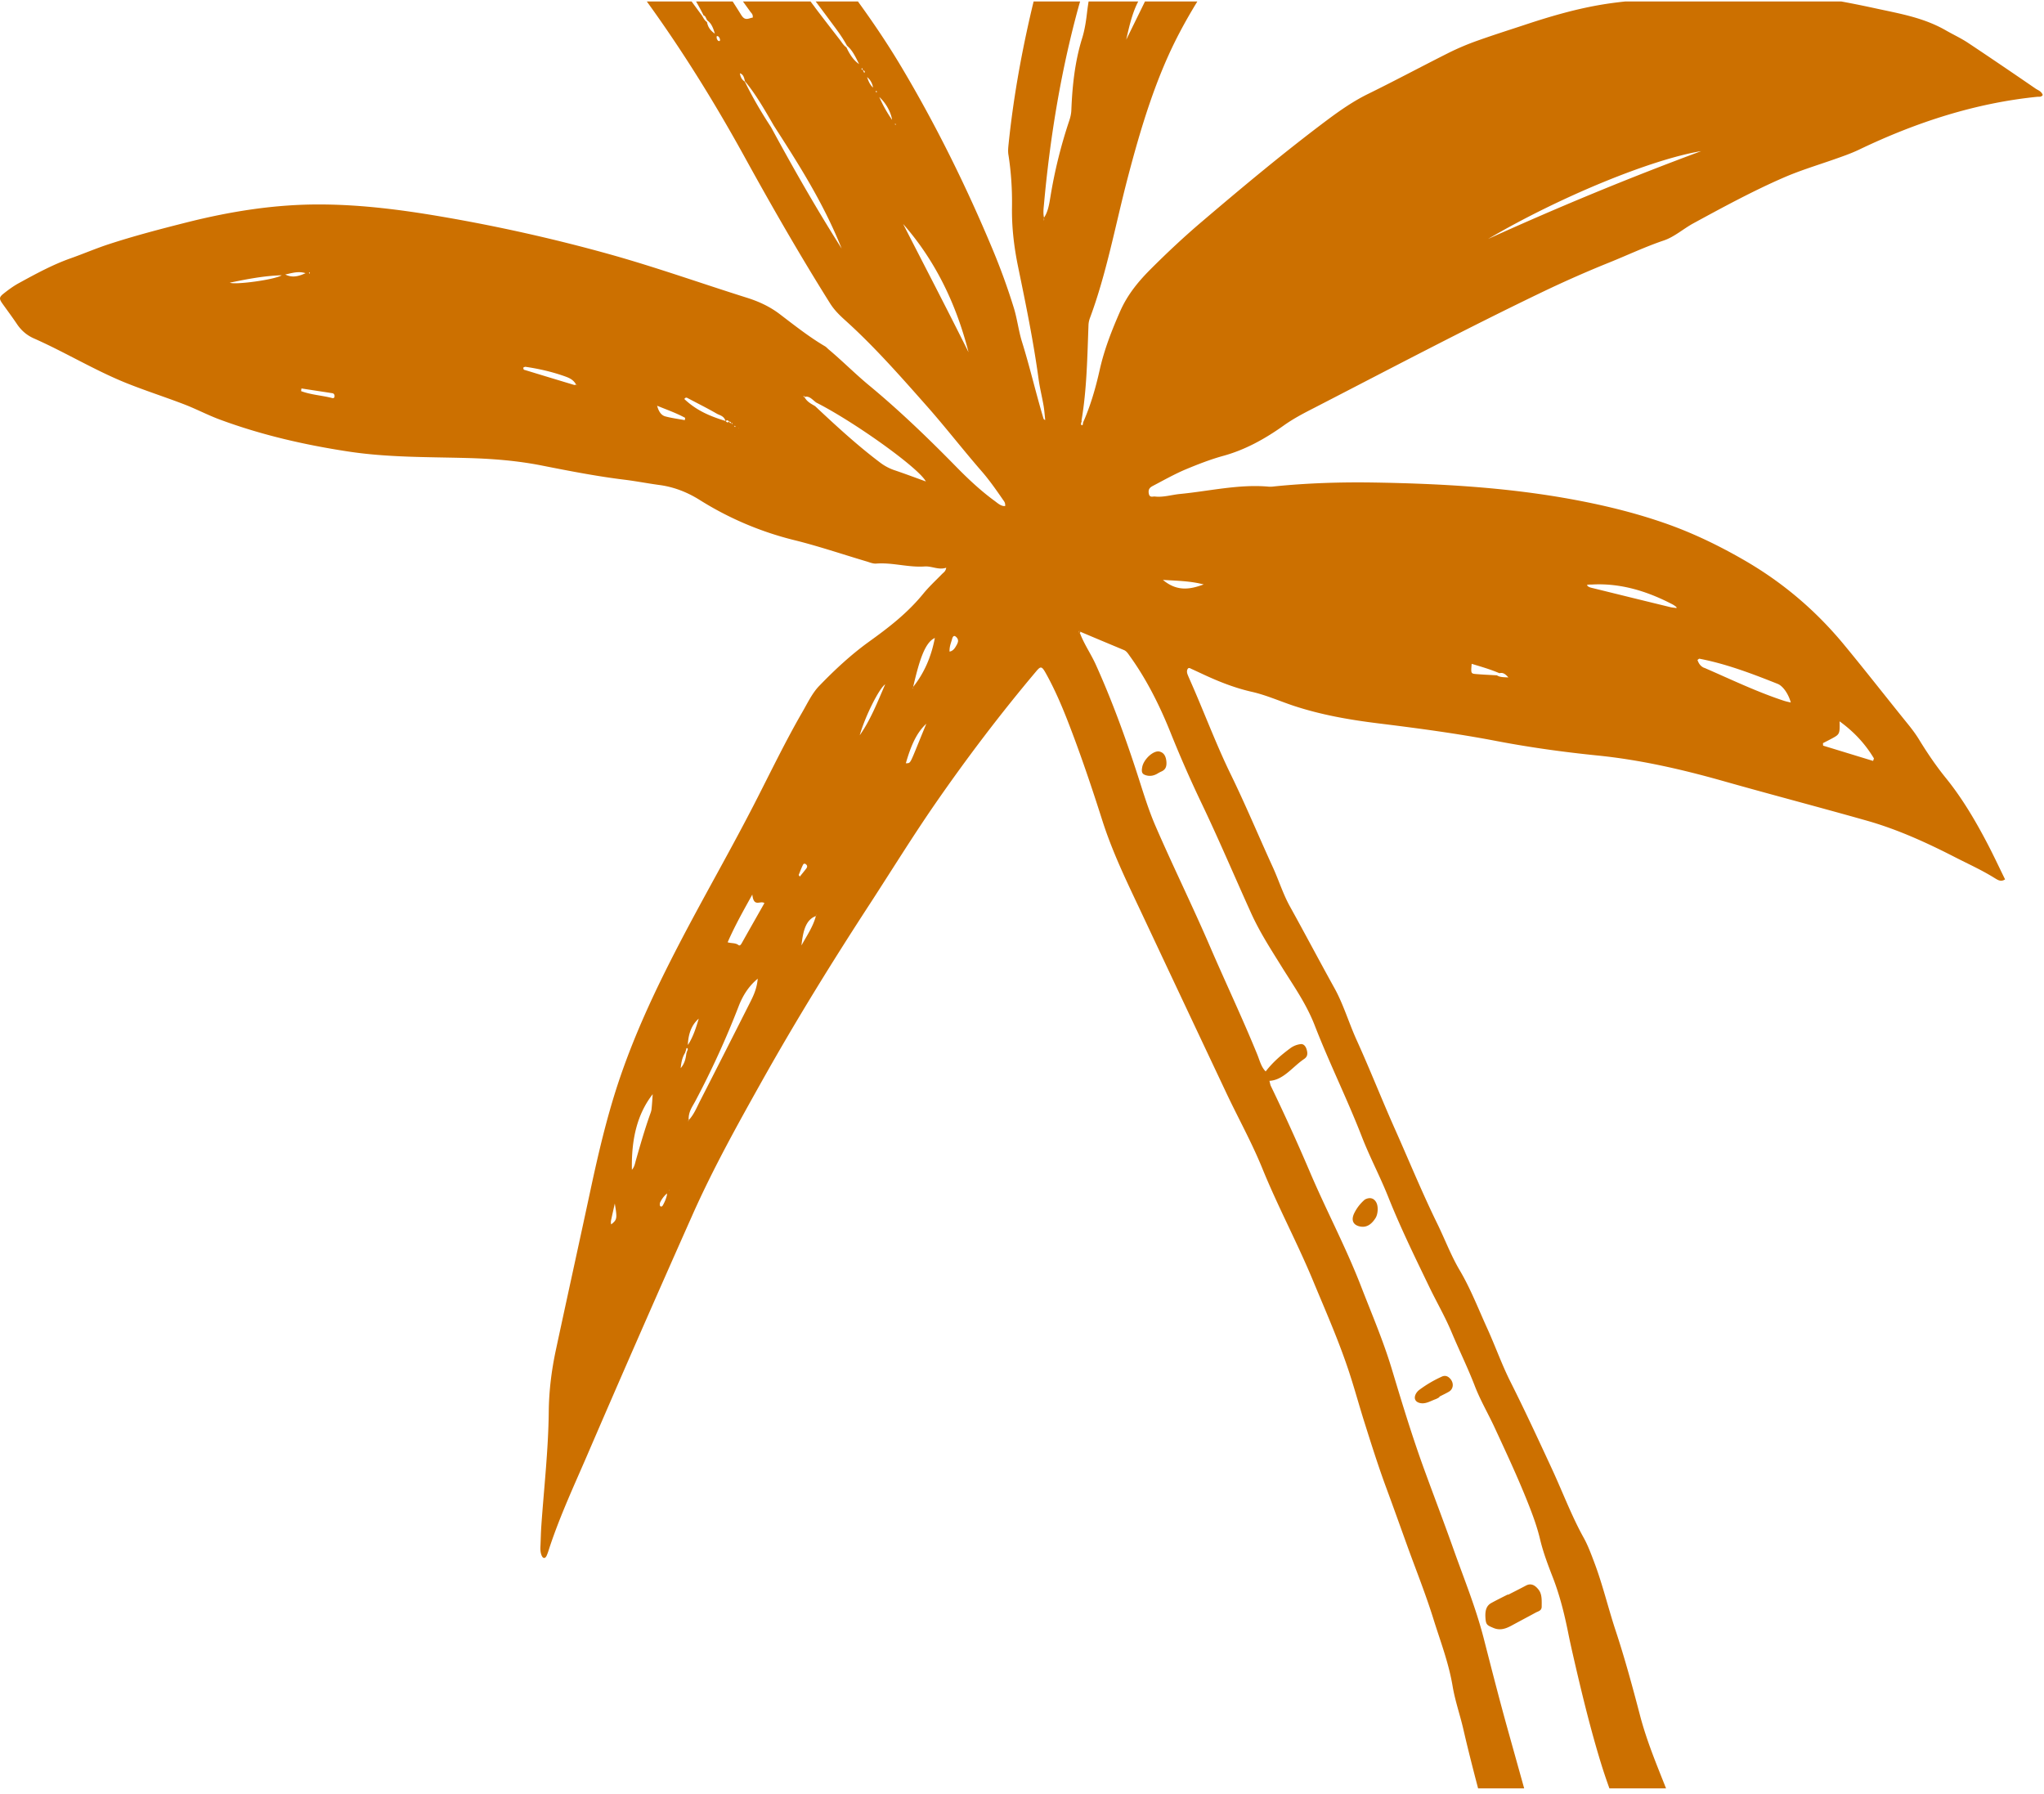 <svg width="294" height="258" fill="none" xmlns="http://www.w3.org/2000/svg"><g clip-path="url(#a)" fill="#CC7000"><path d="M155.23 90.741c-.09.18 0 .263.11.332.63 1.644 1.58 2.97 2.29 4.546 2.33 5.167 4.3 10.57 6.09 16.124.76 2.363 1.49 4.753 2.45 6.978 2.55 5.886 5.35 11.551 7.89 17.451 2.23 5.168 4.62 10.197 6.76 15.434.35.843.57 1.851 1.23 2.487 1.07-1.382 2.31-2.432 3.59-3.371a3.11 3.11 0 0 1 1.42-.553c.46-.069.79.318.93.953.14.622-.04.94-.46 1.216-1.62 1.106-2.95 3.012-4.94 3.109.09.346.12.567.2.732 1.95 4.035 3.82 8.153 5.6 12.325 2.38 5.596 5.18 10.819 7.4 16.553 1.53 3.952 3.2 7.821 4.44 11.966 1.47 4.878 2.95 9.741 4.68 14.467 1.39 3.813 2.84 7.599 4.2 11.44 1.5 4.215 3.18 8.318 4.32 12.767 1.14 4.436 2.27 8.871 3.5 13.265 1.97 7.047 3.93 14.107 5.92 21.14 4.53 16.056 8.85 32.236 12.88 48.554.05.193.1.401.14.608.14.732-.03 1.188-.58 1.451-1.19.566-2.37 1.202-3.56 1.782-.75.359-.85.318-1.1-.705-1.15-4.656-2.73-9.064-3.95-13.679-2.87-10.874-5.82-21.72-8.74-32.581-.13-.497-.25-1.008-.42-1.478-.89-2.446-1.74-4.919-2.42-7.503-1.57-5.955-3.24-11.869-4.63-17.907-.48-2.059-1.18-4.048-1.53-6.135-.58-3.44-1.78-6.508-2.77-9.699-1.1-3.524-2.45-6.895-3.7-10.336-1.02-2.832-2.03-5.665-3.07-8.483-1.13-3.054-2.12-6.19-3.11-9.327-.69-2.169-1.3-4.394-1.99-6.563-1.52-4.795-3.5-9.244-5.38-13.776-2.29-5.541-5.06-10.667-7.33-16.235-1.55-3.814-3.5-7.296-5.23-10.971-4.11-8.705-8.21-17.41-12.31-26.128-2-4.242-4.05-8.443-5.53-13.099-1.46-4.587-2.99-9.119-4.69-13.541-1-2.611-2.08-5.154-3.39-7.503-.6-1.077-.75-1.077-1.44-.248-5.11 6.065-9.98 12.477-14.63 19.206-3.14 4.559-6.1 9.34-9.14 14.024-5.43 8.332-10.7 16.843-15.67 25.714-3.49 6.231-6.97 12.477-9.96 19.192a3087.26 3087.26 0 0 0-15.16 34.598c-1.86 4.311-3.83 8.539-5.36 13.113-.14.428-.27.884-.45 1.285-.21.456-.53.442-.72-.014-.16-.373-.2-.788-.18-1.23.05-.995.06-2.003.13-2.998.38-5.472 1.01-10.916 1.07-16.415.03-3.04.4-5.997 1.02-8.898 1.66-7.752 3.37-15.489 5.03-23.241 1.1-5.126 2.3-10.197 3.9-15.061 2.35-7.102 5.43-13.596 8.71-19.924 3.72-7.171 7.73-14.066 11.4-21.292 2.09-4.104 4.12-8.277 6.39-12.201.76-1.312 1.44-2.763 2.43-3.786 2.26-2.349 4.61-4.518 7.13-6.342 2.78-2.003 5.53-4.076 7.89-6.978.83-1.008 1.76-1.865 2.65-2.777.24-.249.54-.387.62-.926-1.06.373-2.07-.248-3.09-.18-2.34.167-4.64-.593-6.97-.414-.48.042-.98-.193-1.47-.331-3.44-1.023-6.86-2.183-10.32-3.04a46.55 46.55 0 0 1-13.67-5.817c-1.82-1.133-3.75-1.852-5.74-2.114-1.64-.221-3.27-.54-4.9-.746-4-.484-7.98-1.258-11.96-2.045-3.61-.719-7.23-.995-10.86-1.092-5.69-.152-11.38-.069-17.07-.94-6.25-.953-12.43-2.362-18.5-4.614-1.7-.636-3.35-1.506-5.04-2.156-2.84-1.091-5.71-2.003-8.54-3.15-4.44-1.81-8.69-4.394-13.1-6.342-.91-.4-1.75-1.05-2.42-2.045-.68-1.009-1.39-1.962-2.09-2.943-.49-.691-.5-.926.12-1.423.69-.553 1.41-1.078 2.15-1.493 2.45-1.34 4.9-2.68 7.47-3.592 1.85-.65 3.67-1.437 5.53-2.045 3.68-1.202 7.39-2.17 11.1-3.109 6.44-1.63 12.91-2.653 19.47-2.611 5.79.027 11.53.76 17.26 1.74a242.158 242.158 0 0 1 24.35 5.458c6.56 1.838 13.05 4.146 19.58 6.204 1.64.512 3.24 1.216 4.74 2.35 2.14 1.63 4.27 3.315 6.53 4.642.21.124.39.345.58.497 1.96 1.644 3.82 3.524 5.78 5.14 4.34 3.593 8.48 7.572 12.54 11.717 1.76 1.796 3.56 3.468 5.49 4.878.47.345.94.801 1.53.746.04-.498-.17-.691-.32-.912-.98-1.423-1.96-2.819-3.05-4.076-2.65-3.04-5.16-6.287-7.82-9.3-3.85-4.352-7.69-8.718-11.86-12.462-.76-.691-1.51-1.41-2.13-2.39-4.26-6.785-8.3-13.804-12.24-20.961-5.45-9.907-11.4-19.193-18.02-27.635-5.03-6.411-10.15-12.698-15.03-19.344a58.849 58.849 0 0 0-8.54-9.313c-2.09-1.851-4.22-3.647-6.33-5.444C57.78-40.3 56.59-42 55.1-43.424c.48-.345.82-.4 1.16-.428 1.22-.11 2.44-.208 3.66-.332 5.01-.497 10.02-.594 14.97.843 2.2.636 4.47 1.009 6.35 2.97.27.277.62.401.95.553 1.19.567 2.38 1.147 3.58 1.686 4.07 1.81 7.84 4.45 11.35 7.834 7.56 7.324 14.7 15.379 21.44 24.084 3.89 5.015 7.7 10.142 11.08 15.82 4.94 8.29 9.32 17.106 13.2 26.419a93.17 93.17 0 0 1 2.97 8.207c.5 1.603.7 3.372 1.19 4.933 1.11 3.551 1.96 7.227 3.02 10.791.05.166.06.387.32.443-.08-.705-.12-1.368-.23-2.018-.22-1.285-.54-2.542-.72-3.827-.74-5.458-1.84-10.791-2.94-16.125-.58-2.805-.93-5.651-.89-8.594.04-2.543-.12-5.071-.51-7.558-.09-.539-.03-1.05.02-1.561.64-6.19 1.7-12.242 3.06-18.212 1.26-5.513 2.76-10.887 5.46-15.433 1.14-1.92 2.27-3.855 3.48-5.693 3.7-5.637 7.49-11.164 11.71-16.07 7.15-8.317 15.24-14.383 23.93-19.026 1.93-1.036 3.9-1.893 5.85-2.818 3.76-1.783 7.49-3.731 11.21-5.666 1.52-.787 3.05-1.326 4.67-1.478 2.52-.235 5.04-.414 7.54-.801 2.35-.36 4.65-.498 6.89.732.35.193.74.29 1.1.47.82.4 1.56.98 2.36 1.824-.75.331-1.36.58-1.96.856-2.53 1.202-5 2.612-7.33 4.463-1.66 1.313-3.4 2.39-5.06 3.717-4.44 3.551-8.6 7.669-12.73 11.841-3.31 3.33-6.41 7.02-9.54 10.654-3.28 3.8-6.7 7.364-9.88 11.33-2.73 3.399-5.24 7.102-7.91 10.584-3 3.937-5.83 8.083-8.27 12.725-3.35 6.356-5.52 13.5-7.44 20.837-1.77 6.756-3.04 13.761-5.44 20.187-.12.331-.2.677-.21 1.063-.17 4.588-.24 9.189-1 13.68 0 .04.01.11.02.151-.09.18-.16.443 0 .512.19.096.17-.235.21-.401 1.05-2.349 1.8-4.933 2.38-7.53.68-3.026 1.76-5.734 2.92-8.387 1.1-2.515 2.72-4.422 4.43-6.135 2.42-2.418 4.89-4.726 7.43-6.881 5.89-5.016 11.81-9.949 17.89-14.508 1.92-1.437 3.86-2.778 5.92-3.786 3.89-1.907 7.75-3.98 11.63-5.928a37.563 37.563 0 0 1 4.16-1.755c2.25-.801 4.52-1.52 6.78-2.266 3.49-1.16 6.99-2.183 10.56-2.818 3.42-.608 6.85-.802 10.28-1.05 4.43-.304 8.85-.774 13.28-.719 5.6.083 11.13 1.092 16.65 2.294 3.32.718 6.67 1.299 9.81 3.109 1.06.608 2.15 1.105 3.19 1.796 3.24 2.155 6.47 4.352 9.69 6.563.36.249.81.345 1.03.912-.22.345-.5.235-.76.263-8.83.884-17.37 3.62-25.71 7.627-1.2.566-2.42.98-3.64 1.409-2.41.843-4.84 1.575-7.21 2.611-4.38 1.907-8.66 4.229-12.93 6.55-1.42.773-2.73 1.948-4.23 2.46-2.63.883-5.2 2.1-7.8 3.15-3.3 1.326-6.58 2.777-9.83 4.338-10.92 5.25-21.71 10.943-32.54 16.526-1.54.787-3.08 1.575-4.55 2.625-2.73 1.948-5.56 3.482-8.59 4.325-1.87.51-3.72 1.23-5.54 1.99-1.53.649-3.03 1.492-4.53 2.28-.38.206-.87.4-.72 1.187.13.636.57.373.89.415 1.23.138 2.43-.263 3.65-.373 4.22-.415 8.42-1.423 12.67-1.05.3.027.61 0 .92-.042 4.69-.47 9.39-.621 14.09-.552 9.45.152 18.88.663 28.26 2.349 4.59.829 9.15 1.906 13.65 3.468 3.87 1.34 7.62 3.122 11.3 5.236 5.35 3.054 10.27 7.06 14.62 12.34 2.99 3.62 5.91 7.364 8.87 11.025.69.843 1.36 1.7 1.95 2.681 1.16 1.893 2.4 3.703 3.74 5.361 2.33 2.86 4.29 6.162 6.1 9.644.84 1.617 1.62 3.289 2.45 4.974-.63.429-1.11.042-1.53-.207-1.89-1.174-3.85-2.045-5.78-3.04-4.1-2.1-8.24-3.965-12.52-5.181-6.97-1.976-13.96-3.8-20.93-5.776-5.89-1.658-11.81-2.998-17.81-3.606-4.92-.497-9.83-1.174-14.72-2.114-5.57-1.064-11.17-1.81-16.77-2.501-4.15-.511-8.29-1.216-12.36-2.57-1.97-.663-3.9-1.52-5.91-1.976-2.15-.483-4.26-1.27-6.34-2.21-.8-.36-1.6-.747-2.4-1.106-.17-.083-.37-.22-.52.055-.12.235-.09.498 0 .747.09.234.19.456.29.69 2.02 4.532 3.77 9.286 5.93 13.707 2.11 4.325 4 8.857 6.02 13.278.86 1.866 1.49 3.911 2.48 5.693 2.16 3.897 4.25 7.862 6.41 11.758 1.29 2.322 2.08 5.03 3.2 7.489 1.91 4.201 3.62 8.567 5.5 12.781 2.02 4.532 3.92 9.175 6.08 13.583 1.09 2.224 2 4.642 3.23 6.715 1.54 2.597 2.67 5.513 3.95 8.332 1.16 2.542 2.12 5.264 3.36 7.723 2.07 4.118 4.03 8.346 5.98 12.56 1.52 3.289 2.82 6.757 4.55 9.866.6 1.077 1.06 2.321 1.52 3.537 1.19 3.136 1.99 6.522 3.05 9.741 1.32 3.979 2.44 8.097 3.52 12.228.99 3.786 2.46 7.254 3.85 10.778.95 2.404 2.01 4.725 2.81 7.254a77.821 77.821 0 0 0 2.07 5.831c1.59 3.924 2.92 8.027 4.11 12.186 2.51 8.802 4.83 17.714 7.23 26.585.1.387.29.76.15 1.271-.91.262-1.81.691-2.71 1.105-1.01.47-2.03.94-3.06 1.368-.82.346-.84.332-1.14-.774-1.69-6.121-3.26-12.297-5.14-18.321-1.26-4.021-2.12-8.263-3.54-12.201-.63-1.741-1.11-3.592-1.78-5.306a143.532 143.532 0 0 1-2.84-7.931c-.42-1.299-.87-2.584-1.39-3.799-1.53-3.593-3.02-7.227-4.2-11.054-1.63-5.292-2.94-10.778-4.19-16.263-.19-.857-.38-1.713-.55-2.57-.54-2.694-1.2-5.334-2.16-7.834-.7-1.81-1.41-3.634-1.88-5.596-.44-1.866-1.09-3.593-1.77-5.306-1.49-3.745-3.17-7.323-4.84-10.93-.91-1.948-1.97-3.744-2.77-5.803-1.02-2.653-2.25-5.14-3.34-7.737-.96-2.294-2.16-4.339-3.21-6.522-2.05-4.256-4.13-8.484-5.92-12.975-1.18-2.956-2.63-5.665-3.79-8.649-2.11-5.43-4.65-10.529-6.76-15.959-1.23-3.178-3.08-5.762-4.77-8.484-1.54-2.487-3.13-4.919-4.39-7.696-2.41-5.32-4.7-10.736-7.21-15.973a173.867 173.867 0 0 1-4.44-10.141c-1.59-3.938-3.45-7.586-5.75-10.792-.27-.373-.51-.787-.9-.94-2.08-.87-4.17-1.74-6.25-2.624-.06-.042-.17-.125-.18-.111v-.014Zm-50.35-30.094c-.16-.22-.32-.262-.51-.069-.24-.801-.85-.829-1.31-1.105-1.37-.788-2.76-1.479-4.14-2.21-.13-.07-.28-.167-.49.123 1.82 1.728 3.86 2.529 5.95 3.165.16.22.33.262.51.069.05.22.15.262.3.193.04.07.07.138.11.207.12-.262-.06-.138-.12-.18-.07-.151-.17-.22-.3-.193Zm1.32.857s.03.069.05.069h.11l.06.055-.07-.027c-.05-.028-.1-.056-.16-.083l.01-.014Zm-7.34 89.245c-.13-.083-.15.111-.18.249-.05.138-.09.276-.14.414-.34.553-.54 1.189-.63 2.211.58-.691.72-1.381.81-2.1.04-.138.09-.276.13-.401.07-.124.13-.276.01-.359v-.014ZM70.22-39.845c-.04.096 0 .11.1.055.02.207.12.29.25.304.13.193.23.442.38.566.98.788 1.97 1.562 2.97 2.35.33-1.548.33-1.576-.59-1.976-.9-.373-1.76-.995-2.72-1.064-.08-.139-.18-.18-.3-.152l-.09-.083Zm53.76 49.617s-.06.11-.08.152c.08.07.17.139.25.221.05.11.11.235.16.346.03-.055.09-.124.08-.152-.03-.152-.13-.207-.24-.207l-.17-.36Zm43.36-14.577c.64-.235.86-.663.96-1.271.18-.097.33-.221.35-.525.02-.07-1.03 1.064-1.31 1.782v.014Zm-66.12 7.06c-.88-1.782-1.88-3.426-3.04-4.863-1.9-3.164-4-6.052-6.16-8.87-2.9-3.8-5.94-7.379-9.13-10.723-.4-.69-.93-1.146-1.51-1.52.34.83.73 1.562 1.34 2.018 1.35 2.017 2.88 3.772 4.36 5.61 3.29 4.103 6.57 8.22 9.73 12.532.3.4.63.773.94 1.147.99 1.713 2.16 3.191 3.28 4.739.18.345.37.663.66.843.14.746.5 1.23 1.13 1.672-.26-.926-.55-1.52-1.06-1.88-.2-.22-.24-.663-.54-.732v.028ZM94.93 173.01c-.04.11-.04.345.01.414.12.18.29.111.39-.055.26-.456.47-.94.6-1.492v-.249c-.05.055-.1.111-.15.152-.34.332-.64.732-.86 1.23h.01Zm20.64-116.023s0 .083.03.096c.03.028.07.014.11.028.39.705.98.967 1.53 1.299 3.06 2.874 6.14 5.706 9.4 8.152a7.21 7.21 0 0 0 2.14 1.105c1.42.484 2.83 1.01 4.39 1.576-1.04-1.976-10.38-8.622-15.76-11.344-.54-.387-1.01-1.037-1.7-.802-.02-.138-.07-.18-.14-.11Zm-16.62 93.293c.73-1.105 1.16-2.445 1.56-3.799l.02-.069v.069c-1.03.87-1.53 2.169-1.59 3.799h.01Zm16.34-14.328c.85-1.534 1.66-2.694 2.07-4.228.02-.055.05-.124.07-.18-.02.014-.06.042-.06.056 0 .041 0 .096.01.138-1.44.511-1.86 2.045-2.1 4.214h.01Zm-8.87-125.432c.1.676.36.994.71 1.215 1.14 2.322 2.41 4.477 3.77 6.55 3.24 5.983 6.59 11.841 10.16 17.465-2.62-6.564-6.18-12.118-9.75-17.673-1.3-2.238-2.58-4.504-4.16-6.397-.12-.47-.2-.995-.75-1.147l.02-.014Zm105.26 84.948c-.12 1.395-.12 1.409.66 1.478.99.083 1.98.124 2.97.18.45.29.92.262 1.65.304-.53-.622-.89-.719-1.29-.608-1.31-.567-2.65-.94-4-1.354h.01ZM82.97 55.41c.06-.056.03-.083-.09-.07-.41-.773-1.06-1.008-1.67-1.23-1.84-.649-3.72-1.077-5.61-1.353-.1-.014-.21.055-.31.083-.06.345.14.359.25.386 2.34.719 4.68 1.424 7.02 2.128.11.028.22-.013.34-.027.03.027.07.096.08.083h-.01Zm92.51-71.325c-.06-.083-.12-.18-.18-.262-1.94 2.46-4.46 4.062-5.64 7.627-.09.083-.2.152-.25.276-.05.11-.11.332-.07.4.13.208.26.056.36-.096.07-.11.12-.249.18-.373l5.6-7.572ZM134.47 91.75c-1.49.663-2.29 3.468-3.14 7.102a.358.358 0 0 0-.08.097c.04.096.06.055.06-.111 1.6-2.003 2.63-4.325 3.16-7.102v.014ZM117.21 1.054c1.18 1.561 2.37 3.095 3.57 4.642.3.387.56.857.96 1.106.47 1.008 1.03 1.879 1.83 2.418-.49-.981-.95-2.004-1.74-2.64-.66-1.23-1.46-2.28-2.25-3.343-2.55-3.455-5.14-6.867-7.84-10.1-.58-.857-1.17-1.672-1.97-2.17.38.981.96 1.7 1.6 2.335 1.95 2.584 3.89 5.168 5.84 7.738v.014Zm111.07 83.055c.03.345.71.442.97.511 3.7.912 7.4 1.824 11.1 2.722.18.042.68.083.75.11.02 0 .07-.068.07-.068-.08-.152-.43-.36-.57-.443-3.74-1.962-7.58-3.095-11.6-2.874-.15 0-.71 0-.71.056l-.01-.014ZM106.65 2.2c.54.87 1.07.4 1.62.331.06-.47-.18-.622-.33-.829-2.75-3.813-5.51-7.613-8.27-11.427-.08-.11-.19-.18-.29-.262-.39-.843-.98-1.382-1.52-2.018.22.899.64 1.59 1.15 2.211 2.36 4.228 5.14 7.945 7.64 12.007V2.2Zm-5.94 156.106c2.43-4.739 4.84-9.506 7.25-14.273.47-.939.91-1.92 1.03-3.275-1.25 1.023-2.13 2.377-2.73 3.925a125.665 125.665 0 0 1-6.24 13.665c-.43.815-1.04 1.575-.96 2.763-.03.028-.09.083-.08.097.03.097.06.069.07-.111.73-.732 1.16-1.81 1.66-2.791Zm59.88-168.763c-1.12 1.547-2.21 3.109-2.96 5.057-1.33 2.308-2.14 5.002-2.86 7.738-2.3 8.732-3.76 17.741-4.6 26.943-.06.677-.16 1.354 0 2.045-.03.083-.07.166-.09.263 0 .027.05.096.05.096.11-.11.04-.235.02-.359.58-.829.76-1.92.93-2.97a69.681 69.681 0 0 1 2.73-11.04c.16-.484.27-.968.29-1.507.14-3.537.52-7.005 1.55-10.307.38-1.216.57-2.515.72-3.814.29-2.404.83-4.698 1.61-6.88 1.05-1.576 1.82-3.427 2.62-5.265h-.01Zm84.1 32.194c-6.91 1.12-20.08 6.425-30.65 12.629 10.06-4.56 20.2-8.76 30.65-12.629Zm.45 74.309c3.79 1.644 7.54 3.454 11.41 4.725.33.111.67.18 1.03.263-.31-1.16-1.09-2.363-1.89-2.68-3.71-1.479-7.43-2.888-11.26-3.62-.06 0-.13.082-.27.179.22.663.56.967.98 1.147v-.014ZM129.9 32.212c3.14 6.134 6.32 12.241 9.41 18.445-1.88-7.364-5.04-13.485-9.41-18.445Zm139.52 77.224c.04-.125.08-.235.12-.359-1.35-2.253-3.02-3.938-4.94-5.334.04 1.81.02 1.865-1.14 2.487-.41.221-.83.429-1.25.65 0 .124.01.248.02.359 2.4.732 4.79 1.465 7.19 2.197Zm-164.75 26.087c.6.179 1.11.055 1.55.4.2.152.35-.069.47-.276 1.07-1.907 2.15-3.8 3.26-5.762-.6-.428-1.53.691-1.74-1.229-1.35 2.431-2.51 4.49-3.55 6.867h.01Zm-13.78 32.719c.39-.442.45-.954.58-1.396.62-2.169 1.24-4.324 1.98-6.425.1-.29.22-.566.26-.87.08-.719.12-1.451.17-2.183-2.27 2.915-3.08 6.563-2.99 10.874ZM205.27-50.719c-1.77 1.23-3.54 2.46-5.3 3.703-.2.138-.41.29-.59.483-.36.36-.3 1.686.09 1.976.2.152.36-.041.51-.18.44-.428.86-.87 1.3-1.298 1.43-1.41 2.86-2.805 4.29-4.215.15-.138.36-.22.31-.58-.23-.235-.43 0-.6.11h-.01ZM161.99 5.71c1.31-2.668 2.63-5.334 3.92-8.015-2.45 1.617-3.2 4.808-3.92 8.014Zm11.14 78.343c-1.85-.484-3.73-.525-5.86-.65 2.06 1.727 3.95 1.354 5.86.65Zm-49.47 21.693c1.52-2.142 2.55-4.753 3.66-7.323-.86.566-2.88 4.587-3.66 7.323Zm6.63 4.034c.82-.083.4.456 2.95-5.692-1.51 1.367-2.3 3.454-2.95 5.692ZM33.06 40.654c.68.345 6.46-.415 7.46-1.064-2.48.069-4.93.539-7.46 1.064Zm61.46 17.7c.25.953.67 1.395 1.18 1.533.92.249 1.87.36 2.8.54.02-.111.03-.222.05-.332-1.26-.691-2.59-1.147-4.03-1.741Zm-46.74-1.106c.16.042.33 0 .34-.262.02-.235-.13-.401-.28-.429-1.49-.235-2.99-.456-4.48-.69-.02.124-.03.248-.05.386 1.46.54 2.99.608 4.47.995Zm89.91 35.317c.25-.456.05-.801-.24-1.022-.27-.208-.43.055-.51.373-.14.538-.39 1.036-.36 1.796.59-.097.85-.636 1.12-1.133l-.01-.014Zm73.14-148.397c-.17.097-.38.304-.28.58.14.429.39.18.57.042.43-.345.84-.718 1.26-1.078-.03-.096-.06-.207-.09-.304-.49.249-.98.484-1.46.76ZM87.93 175.33c-.05.249-.11.497-.01.76.85-.691.87-.829.51-2.998-.19.856-.35 1.547-.5 2.252v-.014Zm40.39-158.083c-.19-1.146-.88-2.418-1.85-3.302a18.944 18.944 0 0 0 1.85 3.302ZM41.03 39.48c.86.429 1.72.373 2.92-.193-1.03-.318-1.91-.028-2.92.193Zm74.92 85.46c.11-.138.22-.346.07-.539-.15-.194-.39-.276-.51-.042-.24.456-.42.981-.63 1.479.05.083.11.152.16.235.3-.373.61-.746.91-1.133Zm9.62-112.348a2.373 2.373 0 0 0-.85-1.506c.19.594.42 1.12.85 1.506Zm40.66-15.89c-.12.138-.32.304-.15.58.08.139.2 0 .29-.096.13-.124.17-.318.16-.567-.1.028-.23 0-.3.07v.013Zm-62.76 9.203c.13-.014.1-.222.06-.346-.09-.235-.22-.4-.43-.36-.02 0-.02.18-.02.277.08.249.19.456.4.429h-.01Zm-6.2-18.585s.05.056.07.07v-.125c-.01-.027-.05-.055-.07-.069v.124Zm28.84 25.838c-.04-.124-.09-.138-.12-.027-.01.027 0 .097.02.124.02.028.06.014.09.028 0-.042.03-.097.02-.124h-.01Zm-16.8-22.922s0 .11.01.138c.08.124.12.083.11-.07 0-.04-.04-.068-.06-.11-.02.014-.06.028-.07.042h.01Zm19.51 27.745s.02-.097 0-.138c-.01-.042-.05-.056-.08-.07v.139a.96.96 0 0 0 .08.069ZM44.56 39.313v-.11c-.11-.042-.14 0-.1.124.04 0 .07 0 .1-.014Zm61.08 22.053s.06.027.1.055c.01-.041.04-.11.03-.138-.01-.028-.06-.028-.1-.055 0 .041-.04.11-.02.138h-.01Zm-9.39 109.736-.05.041.05.042v-.083ZM81.03-24.177l-.06.042.07.083v-.125h-.01Z"/><path d="M216.89 229.314c-.79.4-1.58.787-2.36 1.215-.72.387-.96 1.064-.86 2.266.07.899.27.968 1.15 1.341.92.387 1.72.124 2.55-.318 1.17-.636 2.35-1.257 3.52-1.893.35-.193.87-.263.86-.87 0-.802.07-1.714-.4-2.363-.52-.705-1.13-1.05-1.87-.65-.85.456-1.72.885-2.57 1.327 0-.014 0-.028-.01-.055h-.01ZM207.01 200.878c.46-.235.93-.456 1.39-.719.68-.4.75-1.285.16-1.906-.36-.387-.77-.456-1.18-.263a17.35 17.35 0 0 0-3.24 1.907c-.16.124-.32.29-.44.483-.37.622-.21 1.147.37 1.354.87.304 1.64-.221 2.44-.511.18-.069.36-.179.53-.276 0-.028-.01-.055-.02-.083l-.01.014ZM196.31 172.525a6.098 6.098 0 0 0-1.49 1.893c-.52 1.022-.22 1.713.68 1.948.97.249 1.72-.193 2.35-1.188.35-.553.42-1.617.13-2.197-.32-.65-.93-.857-1.67-.456ZM166.62 111.176c.16-.083.3-.166.44-.221.53-.249.8-.636.7-1.52-.1-.829-.45-1.202-.96-1.34-.85-.235-2.3 1.078-2.51 2.238-.14.76 0 1.009.57 1.175.62.179 1.21.027 1.76-.332ZM150.17 31.313c-.03.083-.07.166-.09.263 0 .027.05.096.05.096.11-.11.04-.235.02-.373h.02v.014ZM82.88 55.314s.07.096.08.083c.06-.056.03-.083-.09-.07V55.3l.01.014ZM155.41 90.851c-.06-.041-.17-.124-.18-.11-.09.18 0 .262.11.331.02-.069.05-.138.07-.207v-.014ZM117.36 131.722s.05-.124.07-.18c-.02.014-.06.042-.06.056 0 .041 0 .096.01.138h-.02v-.014ZM100.5 146.479l.03-.069-.01.069h-.02ZM106.36 61.559l.06.041-.06-.028v-.013ZM99.06 161.098s-.09.083-.08.097c.03.097.06.069.07-.111h.02l-.01.014Z"/></g><defs><clipPath id="a"><path fill="#fff" transform="translate(0 .21)" d="M0 0h294v257H0z"/></clipPath></defs></svg>